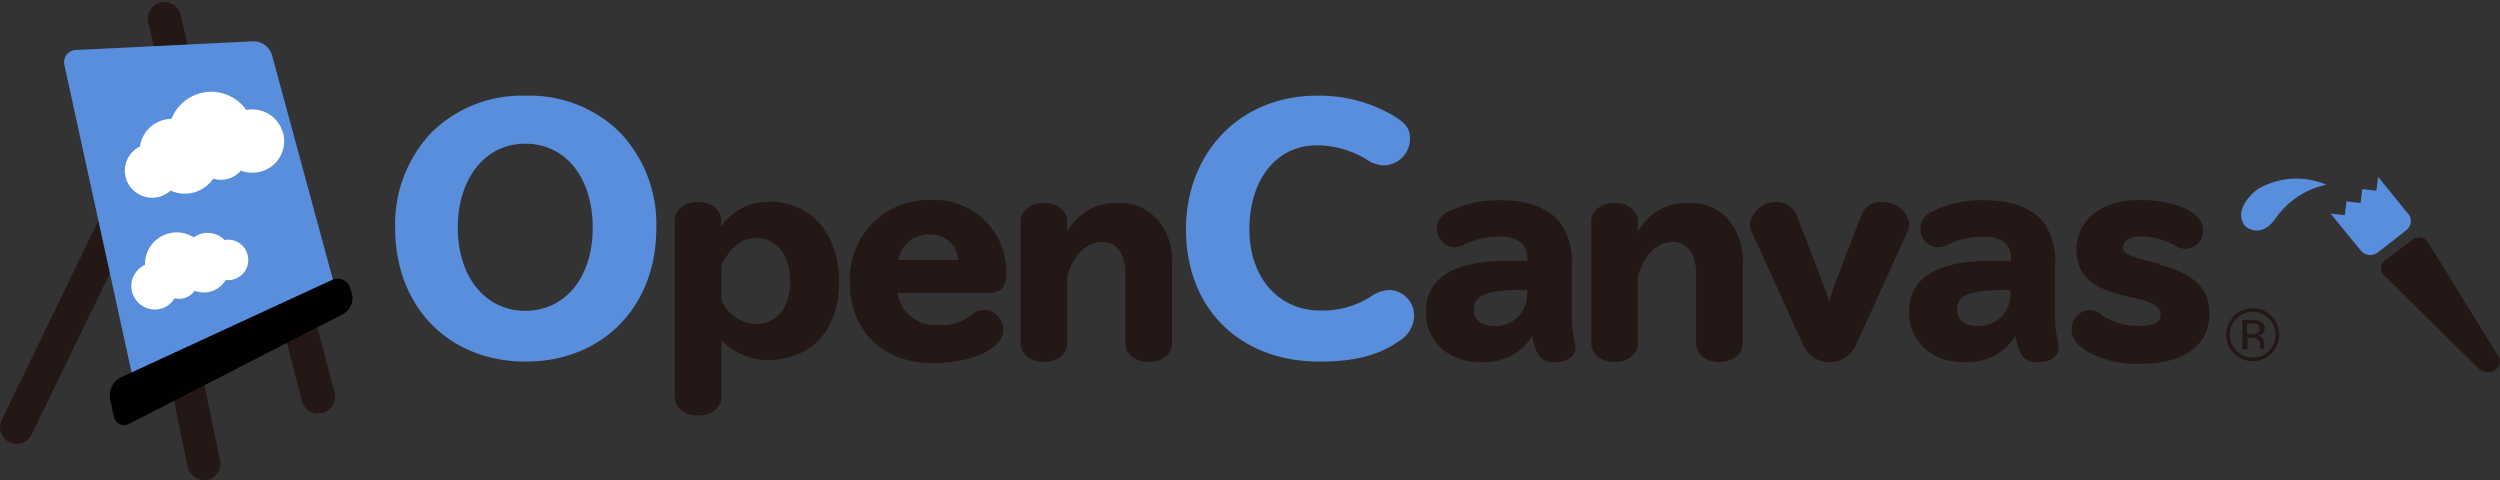<svg xmlns="http://www.w3.org/2000/svg" width="250" height="48"><rect width="100%" height="100%" fill="#333333" stroke="none"/><defs><style>.cls-1{fill:#231815}.cls-2{fill:#598edc}.cls-4{fill:#fff}</style></defs><g id="レイヤー_2" data-name="レイヤー 2"><g id="レイヤー_1-2" data-name="レイヤー 1"><path class="cls-1" d="M227.15 35.34a2.57 2.57 0 0 1-1.88.78 2.65 2.65 0 0 1 0-5.3 2.57 2.57 0 0 1 1.88.78 2.54 2.54 0 0 1 .77 1.86 2.58 2.58 0 0 1-.77 1.88m-3.5-3.48a2.2 2.2 0 0 0-.66 1.61 2.23 2.23 0 0 0 .66 1.62 2.28 2.28 0 0 0 3.23 0 2.2 2.2 0 0 0 .67-1.62 2.3 2.3 0 0 0-2.28-2.29 2.21 2.21 0 0 0-1.62.68m1.56.14a2.2 2.2 0 0 1 .8.11.71.71 0 0 1 .45.73.64.64 0 0 1-.28.58 1.21 1.21 0 0 1-.42.14.76.76 0 0 1 .5.28.88.88 0 0 1 .16.45v.43a.61.61 0 0 0 0 .15H226v-.32a.7.7 0 0 0-.28-.67 1.23 1.23 0 0 0-.57-.09h-.4v1.14h-.52V32zm.56.46a1.37 1.37 0 0 0-.62-.11h-.44v1.06h.46a1.46 1.46 0 0 0 .49-.07.53.53 0 0 0 .11-.88"/><path class="cls-2" d="M232.63 18.47a7.65 7.65 0 0 0-6.9.47s-2.54 1.86-1.25 3.64c0 0 1.59 1.5 3.15-.84a8.29 8.29 0 0 1 5-3.27M240.82 21.4l-1.13-1.4-1.88-2.32-.08.7-.09.69-.7-.08-.71-.08-.09.69-.08.7-.7-.08-.71-.09-.09.7-.08.69-.71-.08-.71-.08L234.4 23l1.68 2.06a1.23 1.23 0 0 0 1.69.19l1.43-1.11 1.43-1.12a1.16 1.16 0 0 0 .19-1.65"/><path class="cls-1" d="M249.8 35.58L246 29.4l-3.2-5.16a1.05 1.05 0 0 0-1.6-.24l-1.33 1-1.34 1a1 1 0 0 0-.09 1.57l4.22 4.16 5.07 5a1.51 1.51 0 0 0 .85.47 1.23 1.23 0 0 0 .88-.14 1.11 1.11 0 0 0 .5-.62 1.06 1.06 0 0 0-.16-.9"/><path class="cls-2" d="M62 13.25a12.86 12.86 0 0 0-9.43-3.68 12.85 12.85 0 0 0-9.42 3.68 13.29 13.29 0 0 0-3.63 9.59c0 7.84 5.37 13.32 13.05 13.32s13.06-5.48 13.06-13.32A13.29 13.29 0 0 0 62 13.25m-9.48 17.83c-4 0-6.74-3.41-6.74-8.31s2.71-8.4 6.74-8.4 6.75 3.38 6.75 8.4-2.78 8.31-6.75 8.31"/><path class="cls-1" d="M76.89 20.19a5.53 5.53 0 0 0-4.77 2.49v-.63c0-1.08-1-1.86-2.32-1.86s-2.33.78-2.33 1.86v17.63c0 1.1 1 1.86 2.35 1.86s2.33-.78 2.33-1.86V34a6.35 6.35 0 0 0 4.59 2c4.42 0 7.17-3 7.17-7.84s-2.88-8-7-8m-1.3 3.62c2 0 3.41 1.75 3.41 4.35s-1.31 4.27-3.41 4.27a3.89 3.89 0 0 1-3.46-2.4v-3.46c.8-1.74 2-2.73 3.44-2.73M98.34 31a1.93 1.93 0 0 0-1.12.42 4.69 4.69 0 0 1-3.46 1.08 3.76 3.76 0 0 1-4-3.2h8.87c1.45 0 2-.51 2-1.91A7.19 7.19 0 0 0 93.12 20 7.85 7.85 0 0 0 85 28.31c0 4.8 3.33 8 8.27 8 4 0 7.07-1.47 7.07-3.34a2.06 2.06 0 0 0-2-2m-5.43-7.52A2.72 2.72 0 0 1 95.83 26h-6a3.11 3.11 0 0 1 3.06-2.56M115.64 21.85a5.1 5.1 0 0 0-3.92-1.56 5.46 5.46 0 0 0-5 2.92v-1.06c0-1.08-1-1.86-2.33-1.86s-2.33.78-2.33 1.86v12.19c0 1.08 1 1.86 2.33 1.86s2.33-.78 2.33-1.86v-6.57c.48-2.14 1.89-3.58 3.51-3.58 1.43 0 2.31 1.21 2.31 3.15v7c0 1.08 1 1.86 2.33 1.86s2.33-.78 2.33-1.86v-7.82a6.43 6.43 0 0 0-1.51-4.67"/><path class="cls-2" d="M139 29a3.39 3.39 0 0 0-1.94.67 8.91 8.91 0 0 1-5.06 1.38c-4.16 0-7.06-3.33-7.06-8.09 0-5.05 2.72-8.43 6.78-8.43a9.83 9.83 0 0 1 4.84 1.35 3.25 3.25 0 0 0 1.88.66 2.67 2.67 0 0 0 2.56-2.65c0-1-.38-1.53-1.56-2.26a14.58 14.58 0 0 0-7.79-2.06c-7.56 0-13.05 5.62-13.05 13.36 0 7.92 5.37 13.23 13.36 13.23 3.46 0 5.89-.62 7.86-2a3.06 3.06 0 0 0 1.59-2.54A2.56 2.56 0 0 0 139 29"/><path class="cls-1" d="M157.48 34.22a11.93 11.93 0 0 1-.31-3v-4.67a6.5 6.5 0 0 0-1.17-4.31c-1.09-1.4-3.19-2.21-5.75-2.21a11.23 11.23 0 0 0-5.46 1.16 1.85 1.85 0 0 0 .62 3.54 2.31 2.31 0 0 0 1-.26 8.12 8.12 0 0 1 3.66-.81c1.64 0 2.67.79 2.67 2.07v.36h-2.06c-5.37 0-8.09 1.73-8.09 5.13 0 2.94 2.26 5 5.5 5a6.06 6.06 0 0 0 3.27-.78 5.6 5.6 0 0 0 1.87-1.85c.32 1.94.9 2.63 2.19 2.63s2.13-.55 2.13-1.45a2.07 2.07 0 0 0-.08-.53M152.72 29v.51a3.18 3.18 0 0 1-3.26 3.1c-1.3 0-2.08-.61-2.08-1.62 0-1.23.8-2 4.75-2zM172.76 21.85a5.12 5.12 0 0 0-3.92-1.56 5.46 5.46 0 0 0-5.06 2.93v-1.07c0-1.08-1-1.86-2.32-1.86s-2.33.78-2.33 1.86v12.19c0 1.08 1 1.86 2.33 1.86s2.32-.78 2.32-1.86v-6.57c.48-2.14 1.89-3.58 3.52-3.58 1.42 0 2.31 1.21 2.31 3.15v7c0 1.08 1 1.86 2.33 1.86s2.33-.78 2.33-1.86v-7.82a6.48 6.48 0 0 0-1.51-4.67M188.13 20.19a2.06 2.06 0 0 0-2 1.32l-2.21 5.78a23 23 0 0 0-1 2.9 19.35 19.35 0 0 0-.65-1.88l-.38-1-2.21-5.78a2.13 2.13 0 0 0-2-1.32 2.61 2.61 0 0 0-2.69 2.17 1.71 1.71 0 0 0 .19.82l5.17 11.37a2.88 2.88 0 0 0 5.21 0l5.18-11.38a2 2 0 0 0 .19-.79 2.6 2.6 0 0 0-2.72-2.19M205.81 34.22a11.93 11.93 0 0 1-.31-3v-4.67a6.5 6.5 0 0 0-1.14-4.31c-1.09-1.4-3.19-2.21-5.75-2.21a11.3 11.3 0 0 0-5.47 1.16 1.85 1.85 0 0 0 .63 3.54 2.31 2.31 0 0 0 1-.26 8.12 8.12 0 0 1 3.66-.81c1.64 0 2.67.79 2.67 2.07v.36H199c-5.37 0-8.09 1.73-8.09 5.13 0 2.94 2.26 5 5.5 5a6.09 6.09 0 0 0 3.27-.78 5.77 5.77 0 0 0 1.87-1.84c.32 1.93.9 2.62 2.19 2.62s2.13-.55 2.13-1.45a2.13 2.13 0 0 0-.08-.53M201.05 29v.51a3.18 3.18 0 0 1-3.26 3.1c-1.3 0-2.08-.61-2.08-1.62 0-1.23.8-2 4.75-2zM215.93 26.37l-1.21-.3c-2.06-.54-2.43-.74-2.43-1.34s.68-1.1 1.83-1.1a7.51 7.51 0 0 1 3.29.86 2 2 0 0 0 1.19.39 1.81 1.81 0 0 0 1.71-1.88c0-1.73-2.67-3-6.35-3-3.84 0-6.32 2-6.32 5 0 2.37 1.44 3.77 4.69 4.55l1.31.3c1.7.4 2.43.88 2.43 1.62s-.71 1.1-1.9 1.1a6.32 6.32 0 0 1-3.88-1 2 2 0 0 0-1.38-.57 1.9 1.9 0 0 0-1.74 2c0 .85.53 1.54 1.71 2.24a10.27 10.27 0 0 0 5.29 1.13c4.25 0 6.78-1.89 6.78-5 0-2.52-1.55-4-5-4.91M21.75 25.78a1.66 1.66 0 0 1-1.62-1.28L14.78 2.05A1.67 1.67 0 0 1 18 1.28l5.35 22.46a1.66 1.66 0 0 1-1.23 2 1.72 1.72 0 0 1-.39 0M20.4 48a1.66 1.66 0 0 1-1.63-1.33L15 28.58a1.66 1.66 0 0 1 3.26-.67L22 46a1.66 1.66 0 0 1-1.29 2h-.34M31.81 41.37a1.67 1.67 0 0 1-1.61-1.24l-3-11.6a1.66 1.66 0 1 1 3.22-.84l3.05 11.6a1.67 1.67 0 0 1-1.19 2 2.1 2.1 0 0 1-.43 0"/><path class="cls-1" d="M1.67 44.39a1.57 1.57 0 0 1-.73-.17A1.66 1.66 0 0 1 .17 42l16.2-33.4a1.67 1.67 0 0 1 3 1.45l-16.2 33.4a1.67 1.67 0 0 1-1.5.94"/><path class="cls-2" d="M7.62 5a1.22 1.22 0 0 0-1.18 1.5l6.81 31.17a1.15 1.15 0 0 0 1.68.82l17.42-8.23a1.85 1.85 0 0 0 1-2.08L27.2 5.51a1.94 1.94 0 0 0-1.89-1.38z"/><path d="M12.1 37.73a2 2 0 0 0-1.1 2.1l.36 1.74a1.07 1.07 0 0 0 1.63.78L34.3 31.41a1.83 1.83 0 0 0 .88-2.11l-.18-.54a1.3 1.3 0 0 0-1.81-.76z" fill="#030000"/><path class="cls-4" d="M24.7 25.3a2 2 0 0 0-2.24-1.3 2.4 2.4 0 0 0-2.5-.58 2.52 2.52 0 0 0-.58.32 3.17 3.17 0 0 0-4.88 2.75 2.33 2.33 0 0 0-1.23 2.9 2.37 2.37 0 0 0 3 1.43 2.33 2.33 0 0 0 1.19-1 1.89 1.89 0 0 0 1.1-.05 1.93 1.93 0 0 0 .91-.7 2.53 2.53 0 0 0 3.1-1.07 1.87 1.87 0 0 0 .9-.1 2 2 0 0 0 1.23-2.6M28.28 13.24A3.17 3.17 0 0 0 24.63 11a4.28 4.28 0 0 0-7.48.88 3.51 3.51 0 0 0-.89.14A3.21 3.21 0 0 0 14 14.65a2.68 2.68 0 0 0-1.4 3.19 2.74 2.74 0 0 0 3.4 1.82 2.78 2.78 0 0 0 1.06-.61 3.4 3.4 0 0 0 2.4.18 3.47 3.47 0 0 0 1.86-1.37 2.56 2.56 0 0 0 1.55 0 2.59 2.59 0 0 0 1.22-.8 3.22 3.22 0 0 0 2.06.08 3.16 3.16 0 0 0 2.14-3.93"/></g></g></svg>